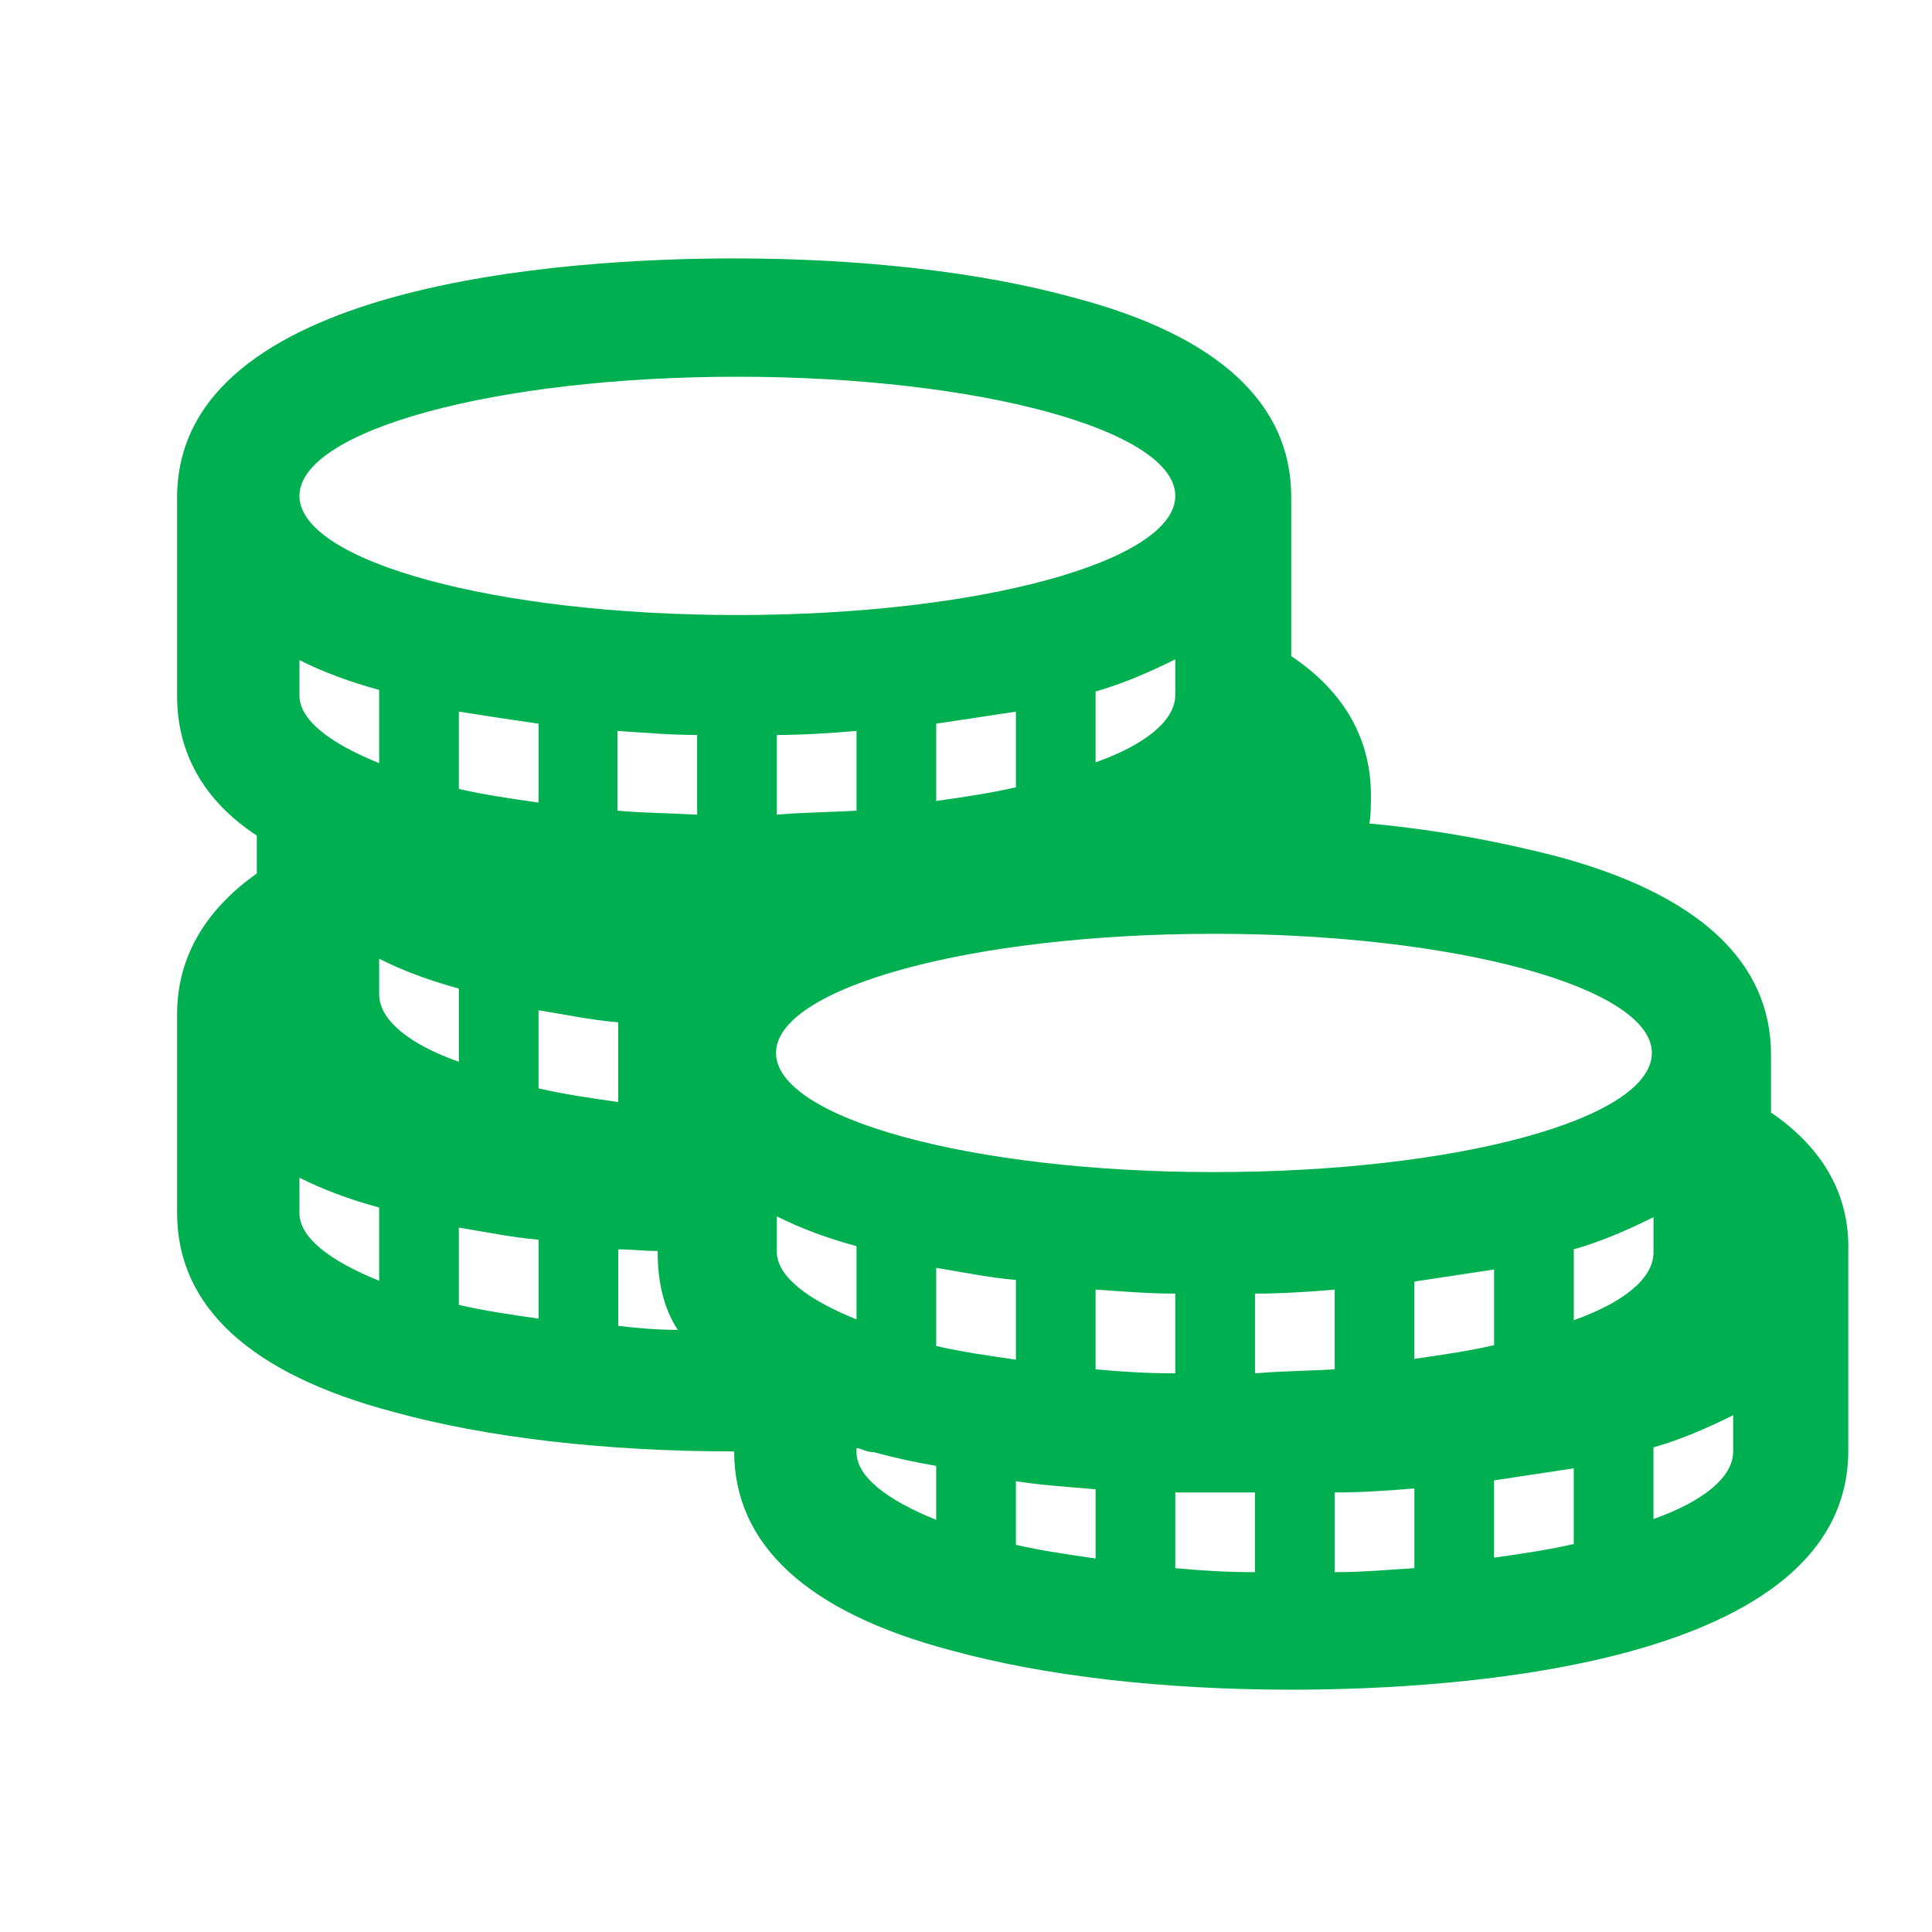 <?xml version="1.0" encoding="UTF-8"?><svg id="Ebene_1" xmlns="http://www.w3.org/2000/svg" viewBox="0 0 24 24"><defs><style>.cls-1{fill:#00b050;}</style></defs><path class="cls-1" d="m22,13.84v-.74c0-1.16-.91-2-2.69-2.47-.67-.17-1.43-.32-2.3-.4.02-.1.02-.22.02-.35,0-.69-.32-1.28-.99-1.73v-1.98c0-1.16-.91-2-2.69-2.47-1.16-.32-2.64-.49-4.23-.49-2.08,0-6.92.3-6.92,2.97v2.47c0,.69.32,1.29.99,1.73v.47c-.59.42-.99.99-.99,1.75v2.47c0,1.16.91,2,2.69,2.47,1.16.32,2.64.49,4.23.49,0,1.16.91,2,2.69,2.47,1.16.32,2.64.49,4.23.49,2.08,0,6.92-.3,6.92-2.97v-2.47c.02-.69-.3-1.28-.96-1.73m-1.48-.74c0,.82-2.42,1.48-5.44,1.48s-5.44-.67-5.44-1.48,2.42-1.48,5.44-1.48,5.44.67,5.44,1.48m-12.85-3.01v-.99c.32.02.64.05.99.05v.99c-.35-.02-.67-.02-.99-.05m1.98.05v-.99c.3,0,.64-.02.99-.05v.99c-.32.02-.64.02-.99.05m1.98-.17v-.96c.32-.05.67-.1.99-.15v.94c-.3.07-.64.12-.99.17m1.98-.47v-.89c.35-.1.69-.25.99-.4v.44c0,.32-.37.62-.99.84m-2.97,6.92c-.62-.25-.99-.54-.99-.84v-.44c.3.15.62.27.99.37v.91Zm-1.48-11.71c3.02,0,5.44.67,5.44,1.48s-2.42,1.48-5.44,1.48-5.44-.67-5.44-1.48,2.42-1.48,5.44-1.48m-2.47,4.3v.99c-.35-.05-.69-.1-.99-.17v-.96c.32.05.64.1.99.15m-2.97-.79c.3.15.62.27.99.37v.91c-.62-.25-.99-.54-.99-.84v-.44Zm.99,7.71c-.62-.25-.99-.54-.99-.84v-.44c.3.15.62.27.99.37v.91Zm0-3.56v-.44c.3.15.62.27.99.37v.91c-.62-.22-.99-.52-.99-.84m1.98,4.03c-.35-.05-.69-.1-.99-.17v-.96c.32.05.64.12.99.15v.99Zm0-3.83c.32.05.64.12.99.15v.99c-.35-.05-.69-.1-.99-.17v-.96Zm.99,2.97c.17,0,.32.02.49.02v.02c0,.35.07.69.25.96-.25,0-.49-.02-.74-.05v-.96Zm3.95,3.36c-.62-.25-.99-.54-.99-.84v-.05h.02c.07.02.12.05.2.05.25.07.49.12.77.17v.67Zm0-2.17v-.96c.32.05.64.12.99.15v.99c-.35-.05-.69-.1-.99-.17m1.98,2.64c-.35-.05-.69-.1-.99-.17v-.79c.32.05.64.07.99.1v.86Zm0-3.34c.32.02.64.05.99.05v.99c-.35,0-.67-.02-.99-.05v-.99Zm1.98,3.51c-.35,0-.67-.02-.99-.05v-.94h.99v.99Zm0-2.47v-.99c.3,0,.64-.02.99-.05v.99c-.32.02-.64.02-.99.05m1.98,2.42c-.32.02-.64.05-.99.05v-.99c.3,0,.64-.02.99-.05v.99Zm0-3.56c.32-.05.67-.1.99-.15v.94c-.3.07-.64.12-.99.17v-.96Zm1.98,3.26c-.3.07-.64.12-.99.17v-.96c.32-.05.67-.1.99-.15v.94Zm0-2.77v-.89c.35-.1.69-.25.99-.4v.44c0,.32-.37.62-.99.84m1.98,1.63c0,.32-.37.62-.99.84v-.89c.35-.1.69-.25.99-.4v.44Z"/></svg>